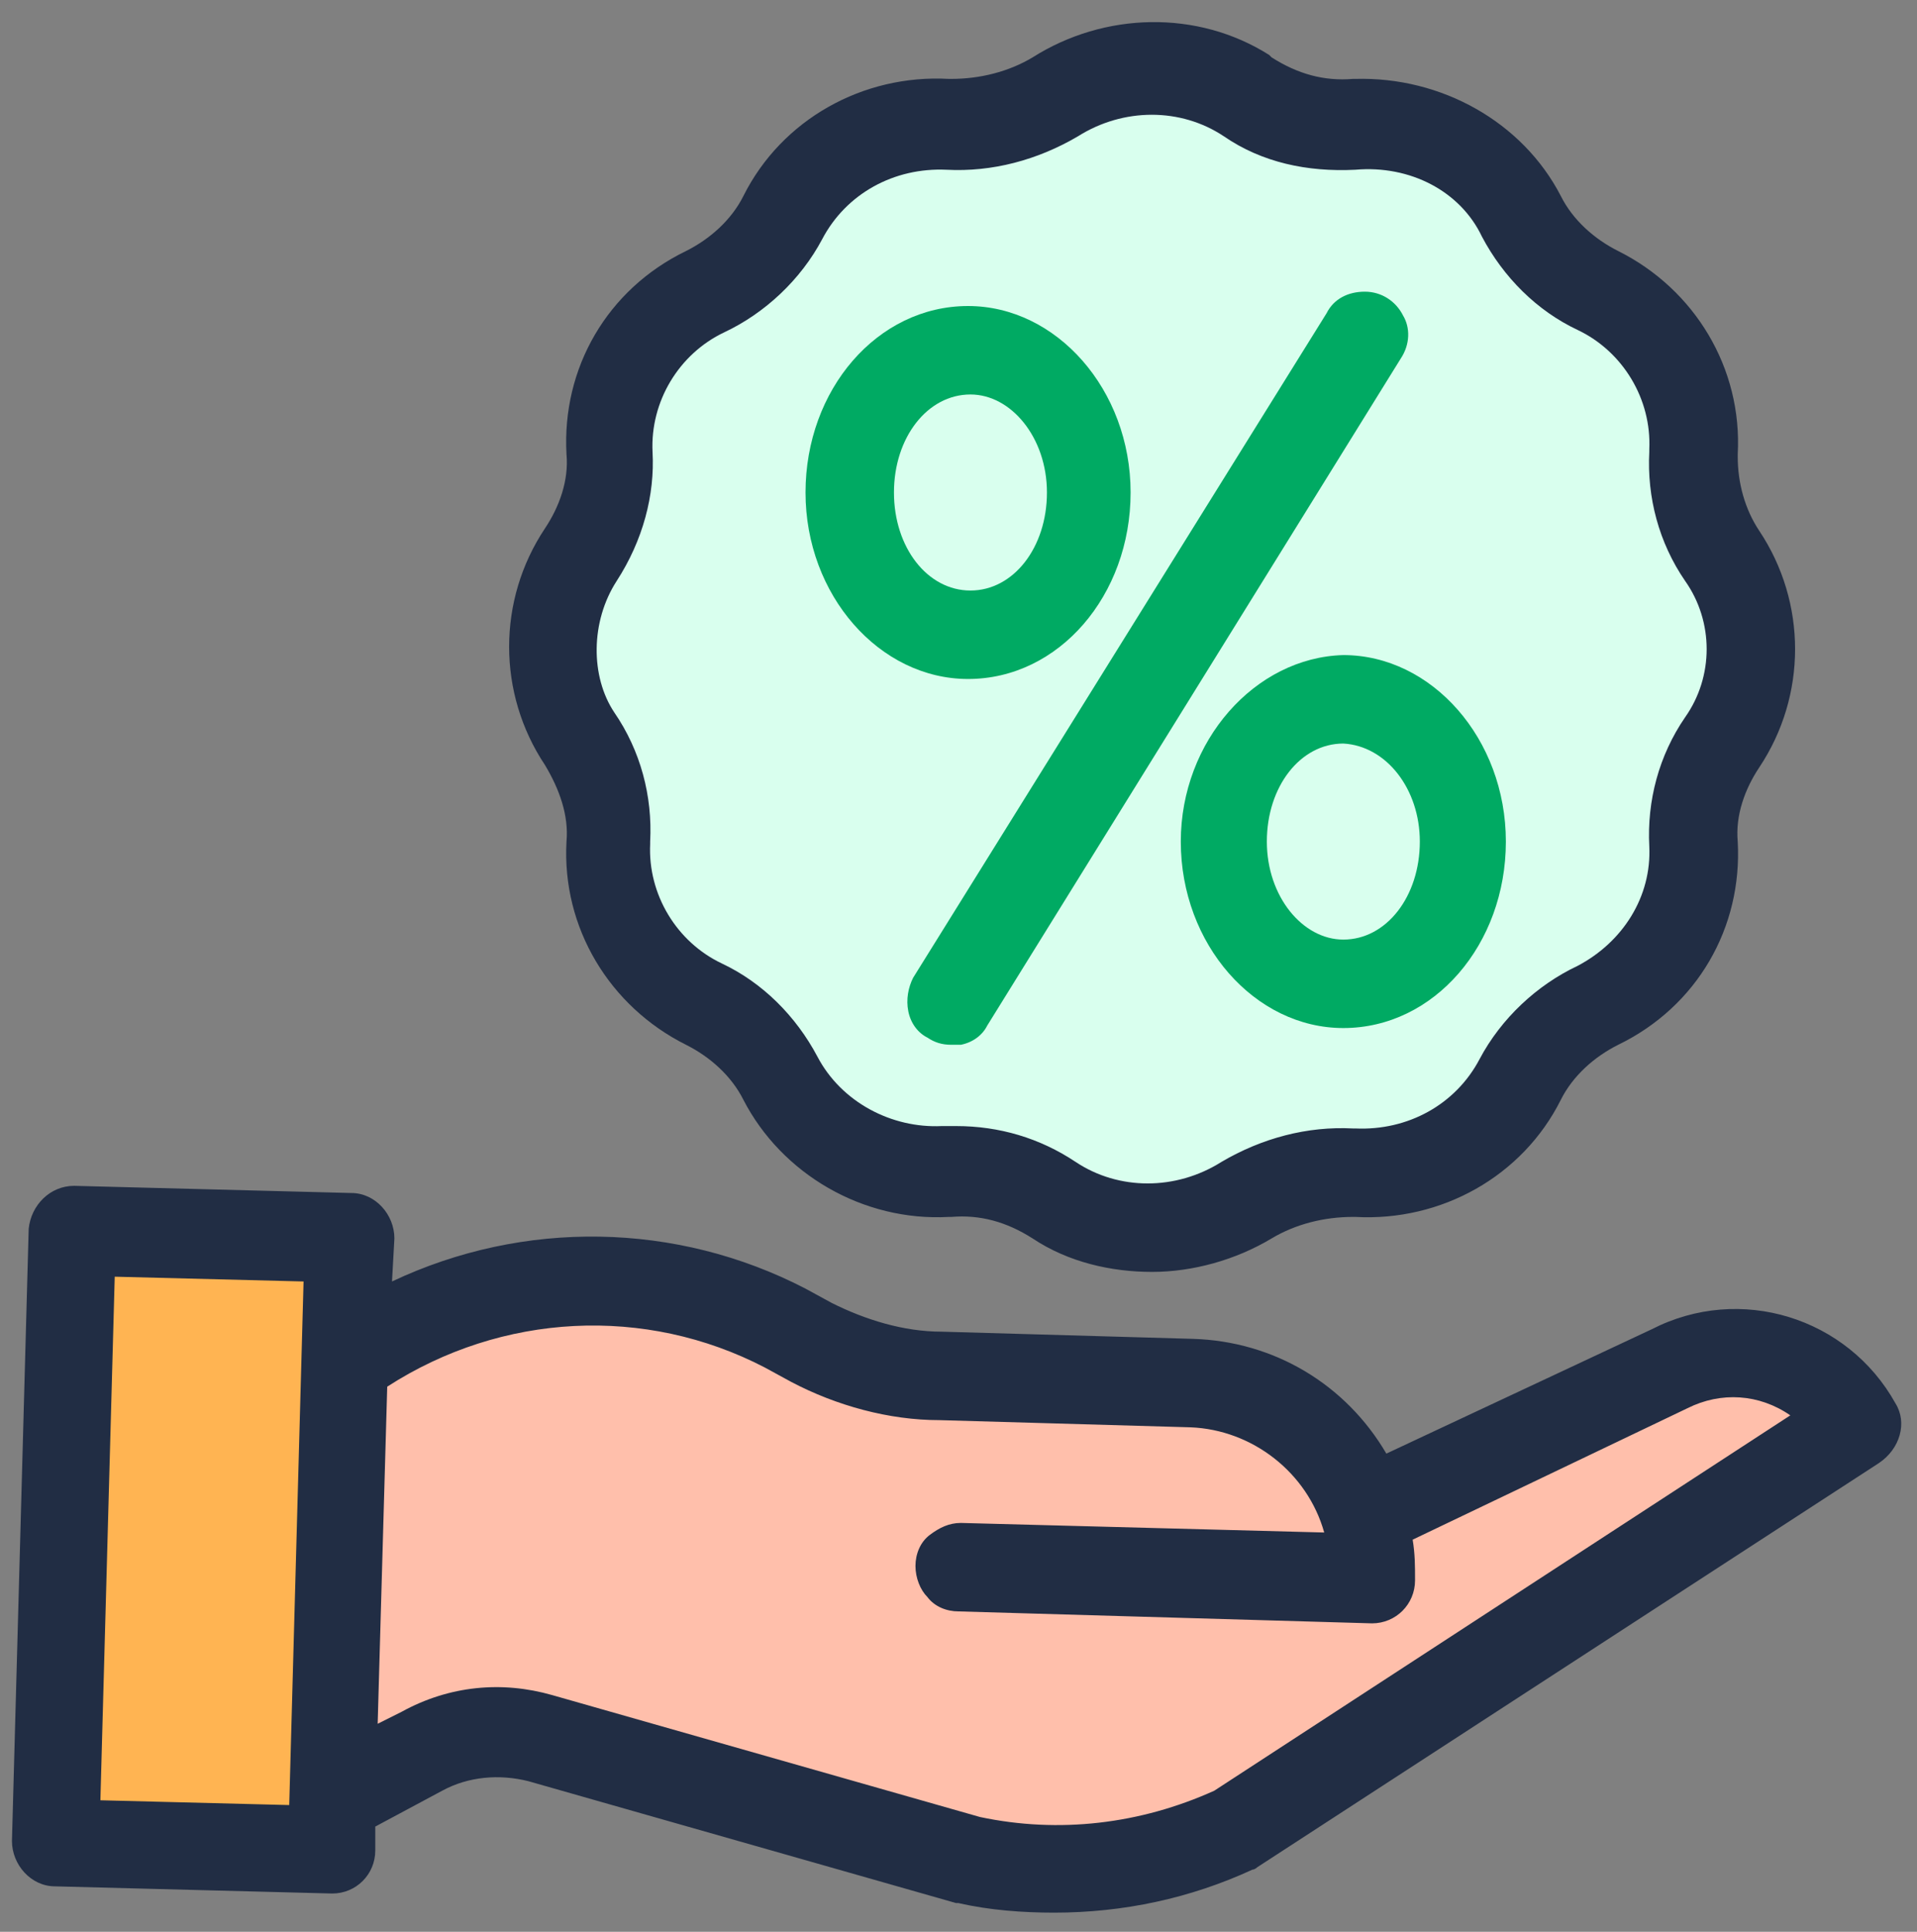 <?xml version="1.0" encoding="utf-8"?>
<!-- Generator: Adobe Illustrator 21.1.0, SVG Export Plug-In . SVG Version: 6.00 Build 0)  -->
<svg version="1.1" id="Layer_1" xmlns="http://www.w3.org/2000/svg" xmlns:xlink="http://www.w3.org/1999/xlink" x="0px" y="0px"
	 viewBox="0 0 80.2 80.8" style="enable-background:new 0 0 80.2 80.8;" xml:space="preserve">
<rect x="0" y="0" width="80.2" height="80.8" fill="#808080" stroke="none"/>
<style type="text/css">
	.st0{fill:#D9FFEE;}
	.st1{fill:#FFBFAB;}
	.st2{fill:#FFB452;}
	.st3{fill:#212D44;}
	.st4{fill:#00AA63;}
</style>
<path class="st0" d="M25.1,35.3L25.1,35.3c-0.2,3.4,1.7,6.5,4.7,8l0,0c1,0.5,1.8,1.2,2.3,2.2l0,0c1.5,3,4.7,4.7,8.1,4.6l0.1,0
	c1.1-0.1,2.2,0.2,3.2,0.8c1.4,0.9,3.1,1.3,4.7,1.3c1.6,0,3.3-0.4,4.7-1.3c0.9-0.6,2-0.9,3.2-0.8l0,0c3.4,0.2,6.6-1.6,8.1-4.6
	c0.5-1,1.3-1.7,2.3-2.2l0,0c3.1-1.5,4.9-4.6,4.7-8l0,0c-0.1-1,0.2-2.1,0.8-3c1.9-2.8,1.9-6.5,0-9.3c-0.6-0.9-0.9-1.9-0.8-3l0,0
	c0.2-3.3-1.7-6.5-4.7-8l0,0c-1-0.5-1.8-1.2-2.3-2.2l0,0c-1.5-3-4.7-4.7-8.1-4.6l-0.1,0c-1.1,0.1-2.2-0.2-3.2-0.8l-0.1-0.1h0
	c-2.8-1.7-6.5-1.7-9.3,0.1c-0.9,0.6-2,0.9-3.2,0.8l0,0c-3.4-0.2-6.6,1.6-8.1,4.6l0,0c-0.5,1-1.3,1.7-2.3,2.2l0,0
	c-3.1,1.5-4.9,4.6-4.7,8l0,0c0.1,1-0.2,2.1-0.8,3c-1.9,2.8-1.9,6.5,0,9.3C24.9,33.2,25.2,34.2,25.1,35.3z"/>
<path class="st1" d="M15.5,56.2c0,0,8.5-5.5,18,0l15,1.5l5.8,1.5l2.8,3.2l14-6l5.2,1l0.5,2.6L51.6,77L42,78.1L31.1,75l-9.5-2.1
	l-6,1.6H14L15.5,56.2z"/>
<rect x="3.2" y="51.2" class="st2" width="9.8" height="26.2"/>
<g>
	<g>
		<path class="st3" d="M23.7,35.2L23.7,35.2c-0.2,3.6,1.8,6.9,5,8.5l0,0c1,0.5,1.9,1.3,2.4,2.3l0,0c1.6,3.1,5,5.1,8.6,4.9l0.1,0
			c1.2-0.1,2.3,0.2,3.4,0.9c1.5,1,3.3,1.4,5,1.4c1.7,0,3.5-0.5,5-1.4c1-0.6,2.2-0.9,3.4-0.9l0.1,0c3.6,0.2,7-1.7,8.6-4.9
			c0.5-1,1.4-1.8,2.4-2.3l0,0c3.3-1.6,5.2-4.9,5-8.5l0,0c-0.1-1.1,0.3-2.2,0.9-3.1c2-3,2-6.9,0-9.9c-0.6-0.9-0.9-2-0.9-3.1l0-0.1
			c0.2-3.6-1.8-6.9-5-8.5l0,0c-1-0.5-1.9-1.3-2.4-2.3l0,0c-1.6-3.1-5-5-8.6-4.9l-0.1,0c-1.2,0.1-2.3-0.2-3.4-0.9l-0.1-0.1h0
			c-3-1.9-6.9-1.8-9.9,0.1c-1,0.6-2.2,0.9-3.4,0.9l-0.1,0c-3.6-0.2-7,1.7-8.6,4.9l0,0c-0.5,1-1.4,1.8-2.4,2.3l0,0
			c-3.3,1.6-5.2,4.9-5,8.5l0,0c0.1,1.1-0.3,2.2-0.9,3.1c-2,3-2,6.9,0,9.9C23.4,33,23.8,34.1,23.7,35.2z M25.8,24.3L25.8,24.3
			L25.8,24.3c1.1-1.7,1.6-3.6,1.5-5.4l0,0c-0.1-2.1,1.1-4.1,3-5l0,0c1.7-0.8,3.2-2.2,4.1-3.9l0,0c1-1.9,3-3,5.2-2.9l0,0
			c1.9,0.1,3.8-0.4,5.5-1.4c1.9-1.2,4.3-1.2,6.1,0c1.6,1.1,3.5,1.5,5.5,1.4l0,0C59,6.9,61.1,8,62,9.9l0,0c0.9,1.7,2.3,3.1,4,3.9l0,0
			c1.9,0.9,3.1,2.9,3,5l0,0.1c-0.1,1.9,0.4,3.8,1.5,5.4c1.2,1.7,1.2,4,0,5.7c-1.1,1.6-1.6,3.5-1.5,5.4l0,0c0.1,2.1-1.1,4-3,5l0,0
			c-1.7,0.8-3.2,2.2-4.1,3.9l0,0c-1,1.9-3,3-5.2,2.9l-0.1,0c-1.9-0.1-3.8,0.4-5.5,1.4c-1.9,1.2-4.3,1.2-6.1,0c-1.5-1-3.2-1.5-5-1.5
			h0c-0.2,0-0.3,0-0.5,0l-0.1,0c-2.1,0.1-4.2-1-5.2-2.9l0,0c-0.9-1.7-2.3-3.1-4-3.9l0,0c-1.9-0.9-3.1-2.9-3-5l0-0.1
			c0.1-1.9-0.4-3.8-1.5-5.4C24.7,28.3,24.7,26,25.8,24.3z M79.3,58.7c-2-3.6-6.5-5-10.2-3.1L58,60.8c-1.7-2.9-4.7-4.7-8.1-4.8
			l-10.5-0.3c-1.6,0-3.2-0.5-4.6-1.2l-1.1-0.6c-5.4-2.8-11.8-2.9-17.3-0.3l0.1-1.8c0-1-0.8-1.9-1.8-1.9L3.1,49.6
			c-1,0-1.8,0.8-1.9,1.8L0.5,77c0,1,0.8,1.9,1.8,1.9l11.6,0.3h0c1,0,1.8-0.8,1.8-1.8l0-1l2.8-1.5c1.1-0.6,2.4-0.7,3.6-0.4l17.9,5.1
			c0,0,0.1,0,0.1,0c1.3,0.3,2.7,0.4,4,0.4c0,0,0,0,0,0c2.9,0,5.7-0.6,8.3-1.8c0.1,0,0.2-0.1,0.2-0.1l26-16.9
			C79.5,60.6,79.8,59.5,79.3,58.7z M12.1,75.5l-7.9-0.2l0.6-21.9l7.9,0.2L12.1,75.5z M50.8,74.9c-3.1,1.4-6.5,1.8-9.8,1.1l-17.9-5.1
			c-2.1-0.6-4.3-0.4-6.3,0.7l-1,0.5L16.2,58C21,54.9,27,54.6,32,57.2l1.1,0.6c1.9,1,4.1,1.6,6.2,1.6l10.5,0.3
			c2.6,0.1,4.9,1.9,5.6,4.4l-15.2-0.4c-0.5,0-0.9,0.2-1.3,0.5c-0.4,0.3-0.6,0.8-0.6,1.3c0,0.5,0.2,1,0.5,1.3
			c0.3,0.4,0.8,0.6,1.3,0.6l17.3,0.5h0c1,0,1.8-0.8,1.8-1.8c0-0.6,0-1.1-0.1-1.7l11.5-5.5l0,0c1.4-0.7,3-0.6,4.3,0.3L50.8,74.9z"/>
	</g>
</g>
<g>
	<path class="st4" d="M38,42.3c0.1,0.5,0.4,0.9,0.8,1.1c0.3,0.2,0.6,0.3,1,0.3c0.1,0,0.3,0,0.4,0c0.5-0.1,0.9-0.4,1.1-0.8L58.6,15
		c0.4-0.6,0.4-1.3,0.1-1.8c-0.3-0.6-0.9-1-1.6-1c-0.7,0-1.3,0.3-1.6,0.9L38.2,40.9C38,41.3,37.9,41.8,38,42.3z"/>
	<path class="st4" d="M40.5,28.4c3.8,0,6.8-3.5,6.8-7.8c0-4.3-3.1-7.8-6.8-7.8c-3.8,0-6.8,3.5-6.8,7.8
		C33.7,24.9,36.8,28.4,40.5,28.4z M37.4,20.6c0-2.3,1.4-4.1,3.2-4.1c1.7,0,3.2,1.8,3.2,4.1c0,2.3-1.4,4.1-3.2,4.1
		C38.8,24.7,37.4,22.9,37.4,20.6z"/>
	<path class="st4" d="M49.4,35.2c0,4.3,3.1,7.8,6.8,7.8c3.8,0,6.8-3.5,6.8-7.8c0-4.3-3.1-7.8-6.8-7.8C52.5,27.5,49.4,31,49.4,35.2z
		 M59.4,35.2c0,2.3-1.4,4.1-3.2,4.1c-1.7,0-3.2-1.8-3.2-4.1c0-2.3,1.4-4.1,3.2-4.1C58,31.2,59.4,33,59.4,35.2z"/>
</g>
</svg>
